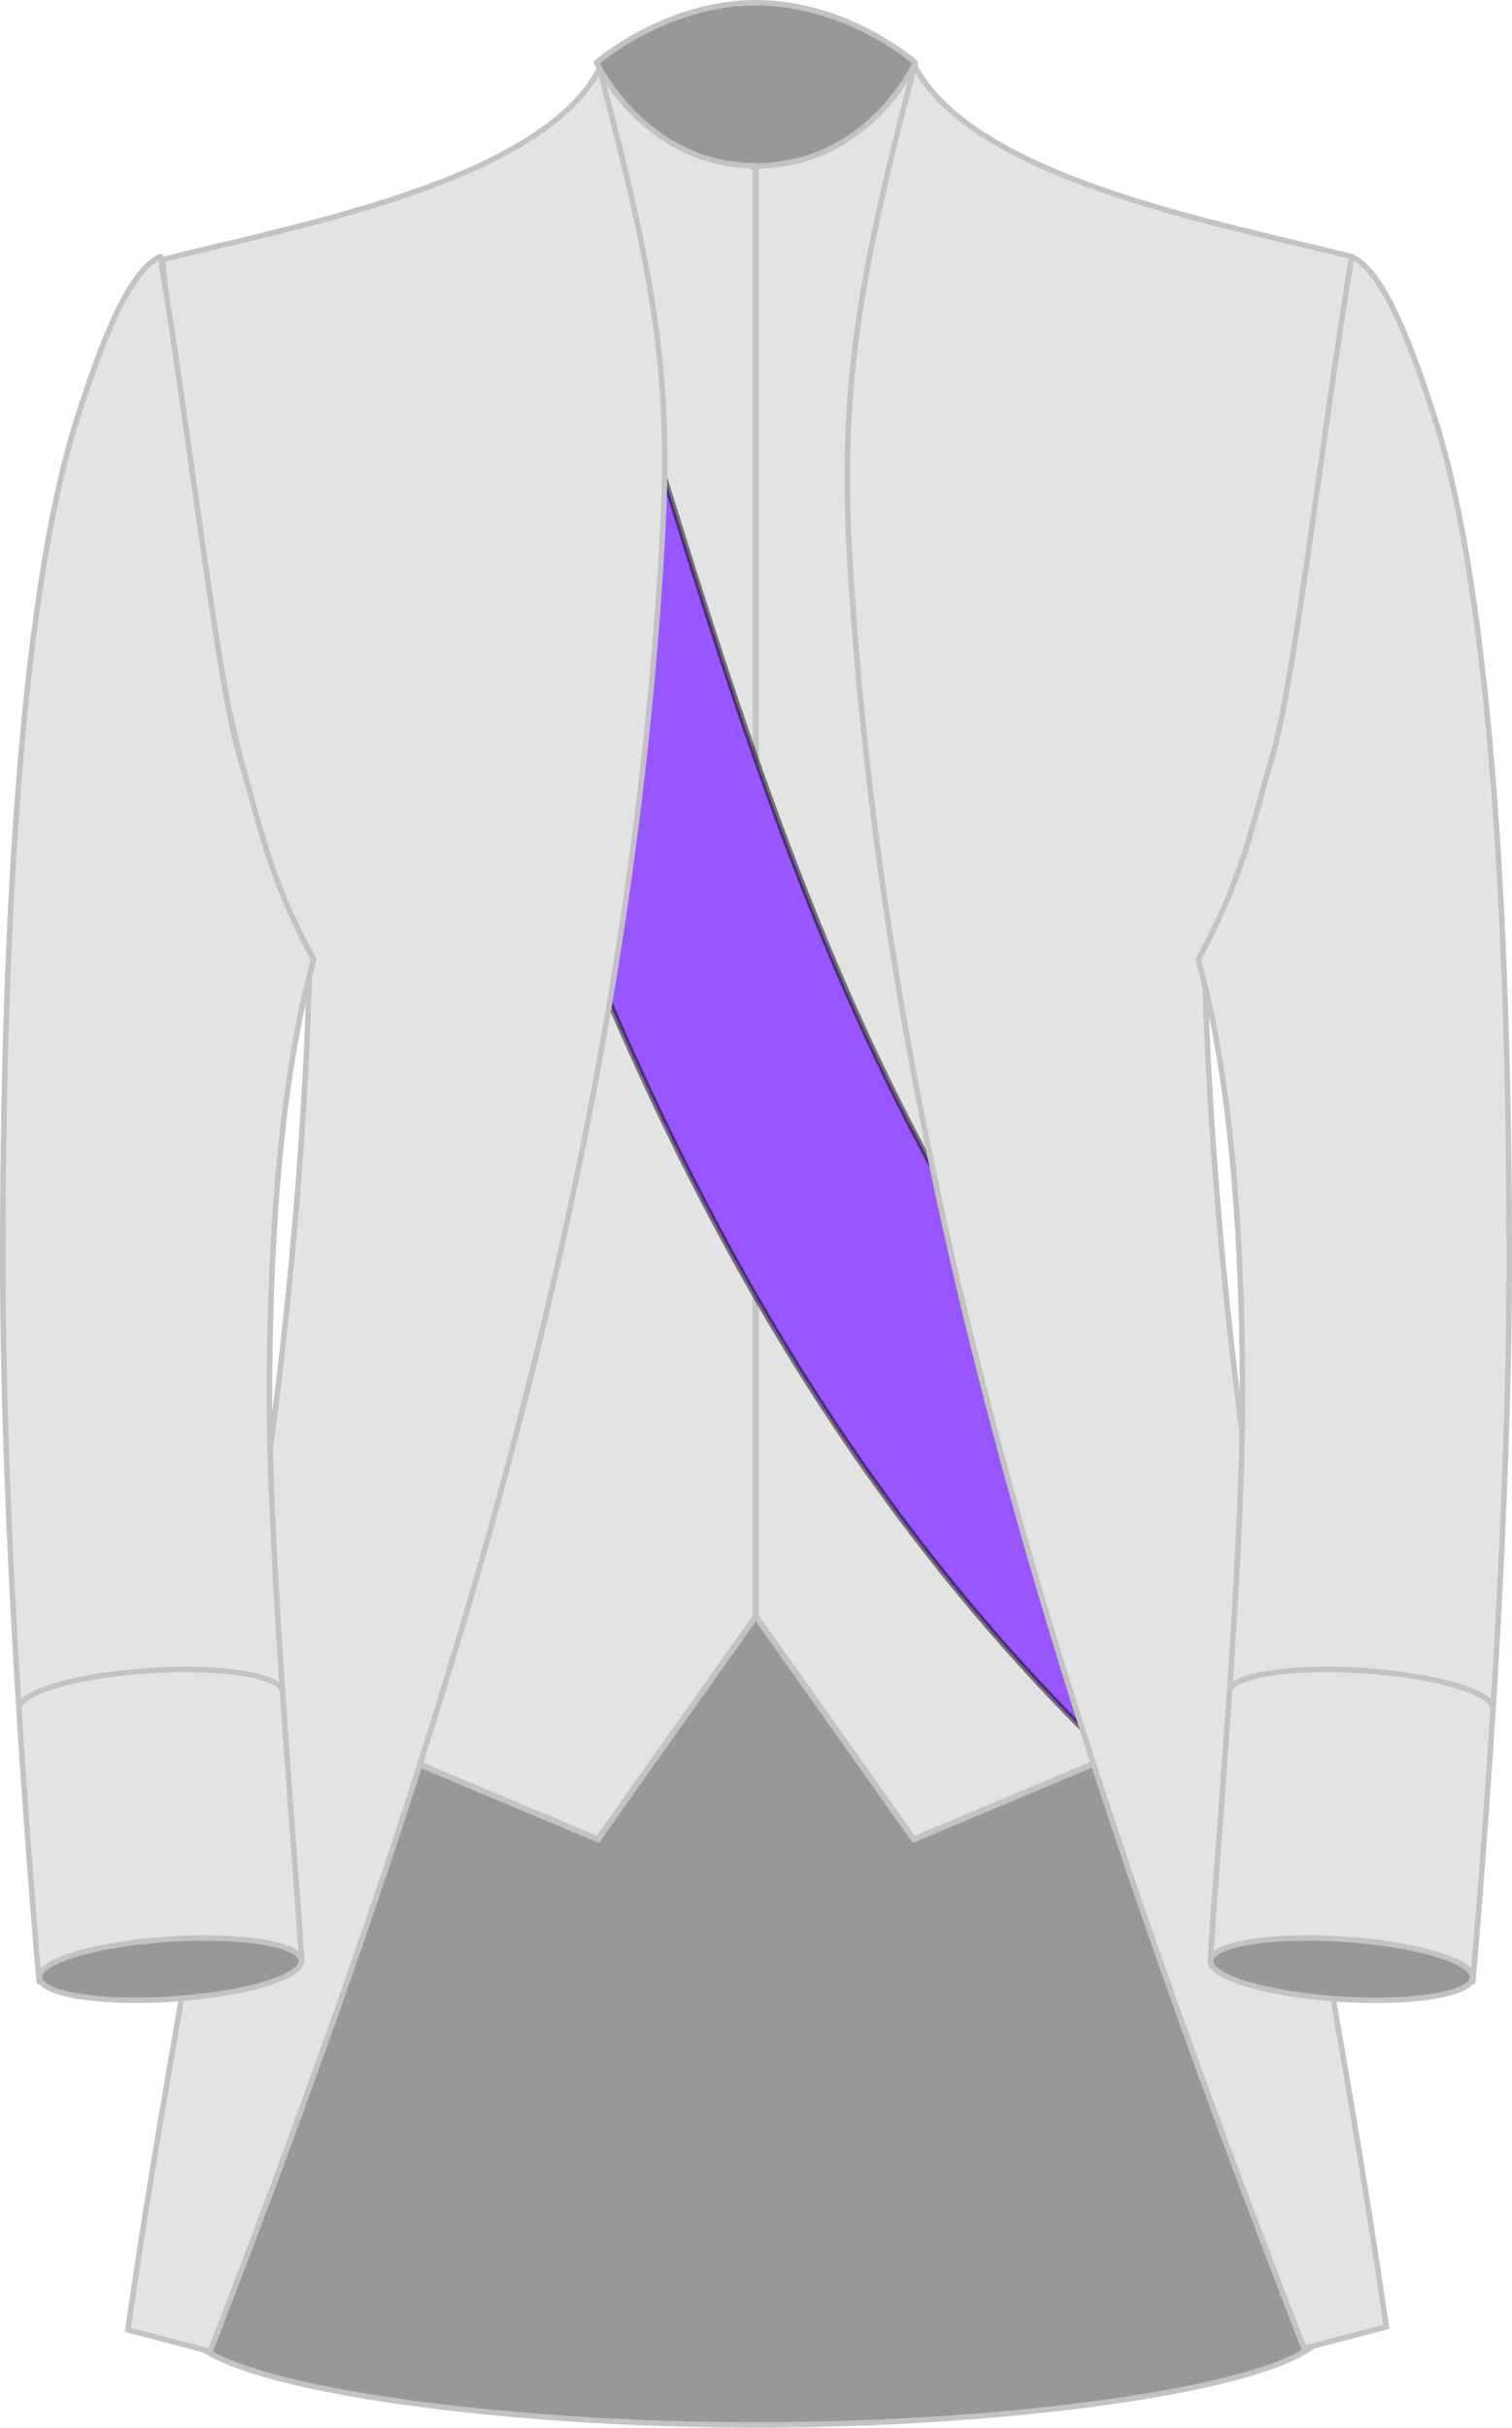 <?xml version="1.0" encoding="UTF-8" standalone="no"?>
<!-- Created with Inkscape (http://www.inkscape.org/) -->

<svg
   xmlns:dc="http://purl.org/dc/elements/1.1/"
   xmlns:cc="http://creativecommons.org/ns#"
   xmlns:rdf="http://www.w3.org/1999/02/22-rdf-syntax-ns#"
   xmlns:svg="http://www.w3.org/2000/svg"
   xmlns="http://www.w3.org/2000/svg"
   xmlns:sodipodi="http://sodipodi.sourceforge.net/DTD/sodipodi-0.dtd"
   xmlns:inkscape="http://www.inkscape.org/namespaces/inkscape"
   version="1.0"
   width="137.64"
   height="220.916"
   id="svg2"
   sodipodi:docname="Continental Army-Major general.svg"
   inkscape:version="0.92.0 r15299">
  <sodipodi:namedview
     pagecolor="#ffffff"
     bordercolor="#666666"
     borderopacity="1"
     objecttolerance="10"
     gridtolerance="10"
     guidetolerance="10"
     inkscape:pageopacity="0"
     inkscape:pageshadow="2"
     inkscape:window-width="1920"
     inkscape:window-height="1017"
     id="namedview478"
     showgrid="false"
     inkscape:zoom="2.7583333"
     inkscape:cx="134.54733"
     inkscape:cy="86.735349"
     inkscape:window-x="-8"
     inkscape:window-y="-8"
     inkscape:window-maximized="1"
     inkscape:current-layer="svg2" />
  <defs
     id="defs5" />
  <g
     transform="matrix(0.419,0,0,0.419,-25.416,-378.469)"
     id="g5896">
    <g
       id="g5898">
      <path
         d=""
         id="path5900"
         inkscape:connector-curvature="0" />
    </g>
    <g
       id="g5902">
      <path
         d=""
         id="path5905"
         inkscape:connector-curvature="0" />
    </g>
  </g>
  <g
     transform="matrix(0.917,0,0,1,-1410.823,125.307)"
     id="g5907" />
  <g
     transform="matrix(0.917,0,0,1,-2542.557,-45.426)"
     id="g5909" />
  <g
     transform="matrix(0.917,0,0,1,-3314.901,556.913)"
     id="g5911" />
  <g
     transform="matrix(0.917,0,0,1,-2694.78,499.815)"
     id="g5913"
     style="display:inline" />
  <g
     transform="matrix(0.917,0,0,1,-1356.286,74.493)"
     id="g5915"
     style="display:inline" />
  <g
     transform="matrix(0.917,0,0,1,-1410.823,125.307)"
     id="g5917" />
  <g
     transform="matrix(0.917,0,0,1,-2183.167,727.646)"
     id="g5919" />
  <g
     transform="matrix(0.917,0,0,1,-1563.046,670.548)"
     id="g5921"
     style="display:inline" />
  <g
     transform="matrix(0.419,0,0,0.419,788.139,303.264)"
     id="g6154">
    <g
       id="g6156">
      <path
         d=""
         id="path6158"
         inkscape:connector-curvature="0" />
    </g>
    <g
       id="g6160">
      <path
         d=""
         id="path6162"
         inkscape:connector-curvature="0" />
    </g>
  </g>
  <g
     transform="matrix(0.917,0,0,1,-597.268,807.04)"
     id="g6164" />
  <g
     transform="matrix(0.917,0,0,1,-1729.002,636.307)"
     id="g6166" />
  <g
     transform="matrix(0.917,0,0,1,-2501.345,1238.646)"
     id="g6168" />
  <g
     transform="matrix(0.917,0,0,1,-1881.224,1181.548)"
     id="g6170"
     style="display:inline" />
  <g
     transform="matrix(0.917,0,0,1,-542.731,756.226)"
     id="g6172"
     style="display:inline" />
  <g
     transform="matrix(0.917,0,0,1,-597.268,807.04)"
     id="g6174" />
  <g
     transform="matrix(0.917,0,0,1,-1369.611,1409.379)"
     id="g6176" />
  <g
     transform="matrix(0.917,0,0,1,-749.49,1352.281)"
     id="g6178"
     style="display:inline" />
  <g
     transform="matrix(0.353,0,0,0.353,939.048,-59.401)"
     id="g6180">
    <g
       transform="translate(0.033)"
       id="g6183" />
  </g>
  <g
     transform="matrix(0.353,0,0,0.353,939.048,-59.401)"
     id="g6185"
     style="fill:#00ff00">
    <g
       transform="translate(0.033)"
       id="g6187"
       style="fill:#00ff00" />
  </g>
  <g
     transform="matrix(0.319,-0.213,0.213,0.319,412.515,426.563)"
     id="g6189">
    <g
       transform="translate(0.033)"
       id="g6191" />
  </g>
  <g
     transform="matrix(0.319,-0.213,0.213,0.319,412.515,426.563)"
     id="g6193"
     style="fill:#00ff00">
    <g
       transform="translate(0.033)"
       id="g6195"
       style="fill:#00ff00" />
  </g>
  <g
     transform="matrix(0.319,-0.213,0.213,0.319,413.389,439.649)"
     id="g6197">
    <g
       transform="translate(0.033)"
       id="g6199" />
  </g>
  <g
     transform="matrix(0.319,-0.213,0.213,0.319,413.389,439.649)"
     id="g6201"
     style="fill:#00ff00">
    <g
       transform="translate(0.033)"
       id="g6203"
       style="fill:#00ff00" />
  </g>
  <g
     transform="matrix(0.316,0,0,0.316,-90.522,-84.463)"
     id="g6205">
    <g
       transform="translate(0.033)"
       id="g6207" />
  </g>
  <g
     transform="matrix(0.316,0,0,0.316,-90.522,-84.463)"
     id="g6209"
     style="fill:#00ff00">
    <g
       transform="translate(0.033)"
       id="g6211"
       style="fill:#00ff00" />
  </g>
  <g
     transform="matrix(0.316,0,0,0.316,731.562,280.746)"
     id="g6213">
    <g
       transform="translate(0.033)"
       id="g6215" />
  </g>
  <g
     transform="matrix(0.316,0,0,0.316,731.562,280.746)"
     id="g6217"
     style="fill:#00ff00">
    <g
       transform="translate(0.033)"
       id="g6219"
       style="fill:#00ff00" />
  </g>
  <g
     transform="matrix(0.35,0,0,0.35,939.499,-58.615)"
     id="g6221">
    <g
       transform="translate(0.033)"
       id="g6223" />
  </g>
  <g
     transform="matrix(0.35,0,0,0.35,939.499,-58.615)"
     id="g6225"
     style="fill:#00ff00">
    <g
       transform="translate(0.033)"
       id="g6227"
       style="fill:#00ff00" />
  </g>
  <g
     transform="matrix(0.319,-0.213,0.213,0.319,382.8,357.417)"
     id="g6229">
    <g
       transform="translate(0.033)"
       id="g6231" />
  </g>
  <g
     transform="matrix(0.319,-0.213,0.213,0.319,382.8,357.417)"
     id="g6233"
     style="fill:#00ff00">
    <g
       transform="translate(0.033)"
       id="g6235"
       style="fill:#00ff00" />
  </g>
  <g
     transform="matrix(0.319,-0.213,0.213,0.319,383.674,370.504)"
     id="g6237">
    <g
       transform="translate(0.033)"
       id="g6239" />
  </g>
  <g
     transform="matrix(0.319,-0.213,0.213,0.319,383.674,370.504)"
     id="g6241"
     style="fill:#00ff00">
    <g
       transform="translate(0.033)"
       id="g6243"
       style="fill:#00ff00" />
  </g>
  <g
     transform="matrix(0.316,0,0,0.316,-120.236,-153.609)"
     id="g6245">
    <g
       transform="translate(0.033)"
       id="g6247" />
  </g>
  <g
     transform="matrix(0.316,0,0,0.316,-120.236,-153.609)"
     id="g6249"
     style="fill:#00ff00">
    <g
       transform="translate(0.033)"
       id="g6251"
       style="fill:#00ff00" />
  </g>
  <g
     transform="matrix(0.316,0,0,0.316,701.847,211.601)"
     id="g6253">
    <g
       transform="translate(0.033)"
       id="g6255" />
  </g>
  <g
     transform="matrix(0.316,0,0,0.316,701.847,211.601)"
     id="g6257"
     style="fill:#00ff00">
    <g
       transform="translate(0.033)"
       id="g6259"
       style="fill:#00ff00" />
  </g>
  <g
     transform="matrix(0.128,0,0,0.128,913.27,336.956)"
     id="g6261">
    <g
       transform="translate(0.033)"
       id="g6263" />
  </g>
  <g
     transform="matrix(0.128,0,0,0.128,913.27,336.956)"
     id="g6265"
     style="fill:#00ff00">
    <g
       transform="translate(0.033)"
       id="g6267"
       style="fill:#00ff00" />
  </g>
  <g
     transform="matrix(0.128,0,0,0.128,911.101,340.74)"
     id="g6269">
    <g
       transform="translate(0.033)"
       id="g6271" />
  </g>
  <g
     transform="matrix(0.128,0,0,0.128,911.101,340.74)"
     id="g6273"
     style="fill:#00ff00">
    <g
       transform="translate(0.033)"
       id="g6275"
       style="fill:#00ff00" />
  </g>
  <g
     transform="matrix(0.419,0,0,0.419,-716.644,-259.218)"
     id="g6397">
    <g
       id="g6399">
      <path
         d=""
         id="path6401"
         inkscape:connector-curvature="0" />
    </g>
    <g
       id="g6403">
      <path
         d=""
         id="path6405"
         inkscape:connector-curvature="0" />
    </g>
  </g>
  <g
     transform="matrix(0.917,0,0,1,-2102.051,244.558)"
     id="g6407" />
  <g
     transform="matrix(0.917,0,0,1,-3233.785,73.825)"
     id="g6409" />
  <g
     transform="matrix(0.917,0,0,1,-4006.128,676.164)"
     id="g6411" />
  <g
     transform="matrix(0.917,0,0,1,-3386.007,619.066)"
     id="g6413"
     style="display:inline" />
  <g
     transform="matrix(0.917,0,0,1,-2047.514,193.744)"
     id="g6415"
     style="display:inline" />
  <g
     transform="matrix(0.917,0,0,1,-2102.051,244.558)"
     id="g6417" />
  <g
     transform="matrix(0.917,0,0,1,-2874.394,846.897)"
     id="g6419" />
  <g
     transform="matrix(0.917,0,0,1,-2254.273,789.799)"
     id="g6421"
     style="display:inline" />
  <g
     transform="matrix(0.419,0,0,0.419,-1107.99,-312.854)"
     id="g6423">
    <g
       id="g6425">
      <path
         d=""
         id="path6427"
         inkscape:connector-curvature="0" />
    </g>
    <g
       id="g6429">
      <path
         d=""
         id="path6431"
         inkscape:connector-curvature="0" />
    </g>
  </g>
  <g
     transform="matrix(0.917,0,0,1,-2493.397,190.922)"
     id="g6433" />
  <g
     transform="matrix(0.917,0,0,1,-3625.131,20.189)"
     id="g6435" />
  <g
     transform="matrix(0.917,0,0,1,-4397.475,622.528)"
     id="g6437" />
  <g
     transform="matrix(0.917,0,0,1,-3777.354,565.43)"
     id="g6439"
     style="display:inline" />
  <g
     transform="matrix(0.917,0,0,1,-2438.86,140.108)"
     id="g6441"
     style="display:inline" />
  <g
     transform="matrix(0.917,0,0,1,-2493.397,190.922)"
     id="g6443" />
  <g
     transform="matrix(0.917,0,0,1,-3265.741,793.261)"
     id="g6445" />
  <g
     transform="matrix(0.917,0,0,1,-2645.619,736.163)"
     id="g6447"
     style="display:inline" />
  <g
     transform="matrix(0.419,0,0,0.419,-710.088,-188.148)"
     id="g6841">
    <g
       id="g6843">
      <path
         d=""
         id="path6845"
         inkscape:connector-curvature="0" />
    </g>
    <g
       id="g6847">
      <path
         d=""
         id="path6849"
         inkscape:connector-curvature="0" />
    </g>
  </g>
  <g
     transform="matrix(0.917,0,0,1,-2095.495,315.628)"
     id="g6851" />
  <g
     transform="matrix(0.917,0,0,1,-3227.229,144.895)"
     id="g6853" />
  <g
     transform="matrix(0.917,0,0,1,-3999.573,747.234)"
     id="g6855" />
  <g
     transform="matrix(0.917,0,0,1,-3379.452,690.136)"
     id="g6857"
     style="display:inline" />
  <g
     transform="matrix(0.917,0,0,1,-2040.958,264.814)"
     id="g6859"
     style="display:inline" />
  <g
     transform="matrix(0.917,0,0,1,-2095.495,315.628)"
     id="g6861" />
  <g
     transform="matrix(0.917,0,0,1,-2867.839,917.967)"
     id="g6863" />
  <g
     transform="matrix(0.917,0,0,1,-2247.718,860.869)"
     id="g6865"
     style="display:inline" />
  <g
     transform="matrix(0.353,0,0,0.353,-559.179,-550.813)"
     id="g6879">
    <g
       transform="translate(0.033)"
       id="g6881" />
  </g>
  <g
     transform="matrix(0.353,0,0,0.353,-559.179,-550.813)"
     id="g6883"
     style="fill:#00ff00">
    <g
       transform="translate(0.033)"
       id="g6885"
       style="fill:#00ff00" />
  </g>
  <g
     transform="matrix(0.319,-0.213,0.213,0.319,-1085.713,-64.849)"
     id="g6887">
    <g
       transform="translate(0.033)"
       id="g6889" />
  </g>
  <g
     transform="matrix(0.319,-0.213,0.213,0.319,-1085.713,-64.849)"
     id="g6891"
     style="fill:#00ff00">
    <g
       transform="translate(0.033)"
       id="g6893"
       style="fill:#00ff00" />
  </g>
  <g
     transform="matrix(0.319,-0.213,0.213,0.319,-1084.838,-51.763)"
     id="g6895">
    <g
       transform="translate(0.033)"
       id="g6897" />
  </g>
  <g
     transform="matrix(0.319,-0.213,0.213,0.319,-1084.838,-51.763)"
     id="g6899"
     style="fill:#00ff00">
    <g
       transform="translate(0.033)"
       id="g6901"
       style="fill:#00ff00" />
  </g>
  <g
     transform="matrix(0.316,0,0,0.316,-1588.749,-575.875)"
     id="g6903">
    <g
       transform="translate(0.033)"
       id="g6905" />
  </g>
  <g
     transform="matrix(0.316,0,0,0.316,-1588.749,-575.875)"
     id="g6907"
     style="fill:#00ff00">
    <g
       transform="translate(0.033)"
       id="g6909"
       style="fill:#00ff00" />
  </g>
  <g
     transform="matrix(0.316,0,0,0.316,-766.666,-210.666)"
     id="g6911">
    <g
       transform="translate(0.033)"
       id="g6913" />
  </g>
  <g
     transform="matrix(0.316,0,0,0.316,-766.666,-210.666)"
     id="g6915"
     style="fill:#00ff00">
    <g
       transform="translate(0.033)"
       id="g6917"
       style="fill:#00ff00" />
  </g>
  <g
     transform="matrix(0.35,0,0,0.35,-558.729,-550.028)"
     id="g6919">
    <g
       transform="translate(0.033)"
       id="g6921" />
  </g>
  <g
     transform="matrix(0.35,0,0,0.35,-558.729,-550.028)"
     id="g6923"
     style="fill:#00ff00">
    <g
       transform="translate(0.033)"
       id="g6925"
       style="fill:#00ff00" />
  </g>
  <g
     transform="matrix(0.319,-0.213,0.213,0.319,-1115.428,-133.995)"
     id="g6927">
    <g
       transform="translate(0.033)"
       id="g6929" />
  </g>
  <g
     transform="matrix(0.319,-0.213,0.213,0.319,-1115.428,-133.995)"
     id="g6931"
     style="fill:#00ff00">
    <g
       transform="translate(0.033)"
       id="g6933"
       style="fill:#00ff00" />
  </g>
  <g
     transform="matrix(0.319,-0.213,0.213,0.319,-1114.553,-120.908)"
     id="g6935">
    <g
       transform="translate(0.033)"
       id="g6937" />
  </g>
  <g
     transform="matrix(0.319,-0.213,0.213,0.319,-1114.553,-120.908)"
     id="g6939"
     style="fill:#00ff00">
    <g
       transform="translate(0.033)"
       id="g6941"
       style="fill:#00ff00" />
  </g>
  <g
     transform="matrix(0.316,0,0,0.316,-1618.464,-645.021)"
     id="g6943">
    <g
       transform="translate(0.033)"
       id="g6945" />
  </g>
  <g
     transform="matrix(0.316,0,0,0.316,-1618.464,-645.021)"
     id="g6947"
     style="fill:#00ff00">
    <g
       transform="translate(0.033)"
       id="g6949"
       style="fill:#00ff00" />
  </g>
  <g
     transform="matrix(0.316,0,0,0.316,-796.381,-279.812)"
     id="g6951">
    <g
       transform="translate(0.033)"
       id="g6953" />
  </g>
  <g
     transform="matrix(0.316,0,0,0.316,-796.381,-279.812)"
     id="g6955"
     style="fill:#00ff00">
    <g
       transform="translate(0.033)"
       id="g6957"
       style="fill:#00ff00" />
  </g>
  <g
     transform="matrix(0.128,0,0,0.128,-584.957,-154.456)"
     id="g6959">
    <g
       transform="translate(0.033)"
       id="g6961" />
  </g>
  <g
     transform="matrix(0.128,0,0,0.128,-584.957,-154.456)"
     id="g6963"
     style="fill:#00ff00">
    <g
       transform="translate(0.033)"
       id="g6965"
       style="fill:#00ff00" />
  </g>
  <g
     transform="matrix(0.128,0,0,0.128,-587.127,-150.672)"
     id="g6967">
    <g
       transform="translate(0.033)"
       id="g6969" />
  </g>
  <g
     transform="matrix(0.128,0,0,0.128,-587.127,-150.672)"
     id="g6971"
     style="fill:#00ff00">
    <g
       transform="translate(0.033)"
       id="g6973"
       style="fill:#00ff00" />
  </g>
  <g
     transform="matrix(0.419,0,0,0.419,-24.986,-378.591)"
     id="g4165">
    <g
       id="g4167">
      <path
         d=""
         id="path4169"
         inkscape:connector-curvature="0" />
    </g>
    <g
       id="g4171">
      <path
         d=""
         id="path4173"
         inkscape:connector-curvature="0" />
    </g>
  </g>
  <g
     transform="matrix(0.917,0,0,1,-1410.394,125.185)"
     id="g2766" />
  <g
     transform="matrix(0.917,0,0,1,-2542.128,-45.548)"
     id="g15463" />
  <g
     transform="matrix(0.917,0,0,1,-3314.471,556.791)"
     id="g39523" />
  <g
     transform="matrix(0.917,0,0,1,-2694.35,499.693)"
     id="g39620"
     style="display:inline" />
  <g
     transform="matrix(0.917,0,0,1,-1355.856,74.371)"
     id="layer2"
     style="display:inline" />
  <g
     transform="matrix(0.917,0,0,1,-1410.394,125.185)"
     id="g4417" />
  <g
     transform="matrix(0.917,0,0,1,-2182.737,727.524)"
     id="g4419" />
  <g
     transform="matrix(0.917,0,0,1,-1562.616,670.426)"
     id="g4421"
     style="display:inline" />
  <g
     transform="matrix(0.419,0,0,0.419,788.569,303.143)"
     id="g4914">
    <g
       id="g4916">
      <path
         d=""
         id="path4918"
         inkscape:connector-curvature="0" />
    </g>
    <g
       id="g4920">
      <path
         d=""
         id="path4922"
         inkscape:connector-curvature="0" />
    </g>
  </g>
  <g
     transform="matrix(0.917,0,0,1,-596.838,806.919)"
     id="g4924" />
  <g
     transform="matrix(0.917,0,0,1,-1728.572,636.186)"
     id="g4927" />
  <g
     transform="matrix(0.917,0,0,1,-2500.915,1238.525)"
     id="g4929" />
  <g
     transform="matrix(0.917,0,0,1,-1880.794,1181.427)"
     id="g4931"
     style="display:inline" />
  <g
     transform="matrix(0.917,0,0,1,-542.301,756.105)"
     id="g4933"
     style="display:inline" />
  <g
     transform="matrix(0.917,0,0,1,-596.838,806.919)"
     id="g4935" />
  <g
     transform="matrix(0.917,0,0,1,-1369.181,1409.258)"
     id="g4937" />
  <g
     transform="matrix(0.917,0,0,1,-749.06,1352.16)"
     id="g4939"
     style="display:inline" />
  <g
     transform="matrix(0.353,0,0,0.353,939.478,-59.523)"
     id="g10949">
    <g
       transform="translate(0.033)"
       id="g10953" />
  </g>
  <g
     transform="matrix(0.353,0,0,0.353,939.478,-59.523)"
     id="g10969"
     style="fill:#00ff00">
    <g
       transform="translate(0.033)"
       id="g10973"
       style="fill:#00ff00" />
  </g>
  <g
     transform="matrix(0.319,-0.213,0.213,0.319,412.945,426.442)"
     id="g10188">
    <g
       transform="translate(0.033)"
       id="g10190" />
  </g>
  <g
     transform="matrix(0.319,-0.213,0.213,0.319,412.945,426.442)"
     id="g10192"
     style="fill:#00ff00">
    <g
       transform="translate(0.033)"
       id="g10194"
       style="fill:#00ff00" />
  </g>
  <g
     transform="matrix(0.319,-0.213,0.213,0.319,413.819,439.528)"
     id="g19670">
    <g
       transform="translate(0.033)"
       id="g19672" />
  </g>
  <g
     transform="matrix(0.319,-0.213,0.213,0.319,413.819,439.528)"
     id="g19674"
     style="fill:#00ff00">
    <g
       transform="translate(0.033)"
       id="g19676"
       style="fill:#00ff00" />
  </g>
  <g
     transform="matrix(0.316,0,0,0.316,-90.092,-84.585)"
     id="g4737">
    <g
       transform="translate(0.033)"
       id="g4739" />
  </g>
  <g
     transform="matrix(0.316,0,0,0.316,-90.092,-84.585)"
     id="g4741"
     style="fill:#00ff00">
    <g
       transform="translate(0.033)"
       id="g4743"
       style="fill:#00ff00" />
  </g>
  <g
     transform="matrix(0.316,0,0,0.316,731.991,280.625)"
     id="g5672">
    <g
       transform="translate(0.033)"
       id="g5674" />
  </g>
  <g
     transform="matrix(0.316,0,0,0.316,731.991,280.625)"
     id="g5676"
     style="fill:#00ff00">
    <g
       transform="translate(0.033)"
       id="g5678"
       style="fill:#00ff00" />
  </g>
  <g
     transform="matrix(0.35,0,0,0.35,939.928,-58.737)"
     id="g3800">
    <g
       transform="translate(0.033)"
       id="g3802" />
  </g>
  <g
     transform="matrix(0.35,0,0,0.35,939.928,-58.737)"
     id="g3804"
     style="fill:#00ff00">
    <g
       transform="translate(0.033)"
       id="g3806"
       style="fill:#00ff00" />
  </g>
  <g
     transform="matrix(0.319,-0.213,0.213,0.319,383.23,357.296)"
     id="g7854">
    <g
       transform="translate(0.033)"
       id="g7856" />
  </g>
  <g
     transform="matrix(0.319,-0.213,0.213,0.319,383.23,357.296)"
     id="g7858"
     style="fill:#00ff00">
    <g
       transform="translate(0.033)"
       id="g7860"
       style="fill:#00ff00" />
  </g>
  <g
     transform="matrix(0.319,-0.213,0.213,0.319,384.104,370.382)"
     id="g7862">
    <g
       transform="translate(0.033)"
       id="g7864" />
  </g>
  <g
     transform="matrix(0.319,-0.213,0.213,0.319,384.104,370.382)"
     id="g7866"
     style="fill:#00ff00">
    <g
       transform="translate(0.033)"
       id="g7868"
       style="fill:#00ff00" />
  </g>
  <g
     transform="matrix(0.316,0,0,0.316,-119.806,-153.73)"
     id="g7870">
    <g
       transform="translate(0.033)"
       id="g7872" />
  </g>
  <g
     transform="matrix(0.316,0,0,0.316,-119.806,-153.73)"
     id="g7874"
     style="fill:#00ff00">
    <g
       transform="translate(0.033)"
       id="g7876"
       style="fill:#00ff00" />
  </g>
  <g
     transform="matrix(0.316,0,0,0.316,702.277,211.479)"
     id="g7878">
    <g
       transform="translate(0.033)"
       id="g7880" />
  </g>
  <g
     transform="matrix(0.316,0,0,0.316,702.277,211.479)"
     id="g7882"
     style="fill:#00ff00">
    <g
       transform="translate(0.033)"
       id="g7884"
       style="fill:#00ff00" />
  </g>
  <g
     transform="matrix(0.128,0,0,0.128,913.7,336.834)"
     id="g12514">
    <g
       transform="translate(0.033)"
       id="g12516" />
  </g>
  <g
     transform="matrix(0.128,0,0,0.128,913.7,336.834)"
     id="g12518"
     style="fill:#00ff00">
    <g
       transform="translate(0.033)"
       id="g12520"
       style="fill:#00ff00" />
  </g>
  <g
     transform="matrix(0.128,0,0,0.128,911.531,340.618)"
     id="g12522">
    <g
       transform="translate(0.033)"
       id="g12524" />
  </g>
  <g
     transform="matrix(0.128,0,0,0.128,911.531,340.618)"
     id="g12526"
     style="fill:#00ff00">
    <g
       transform="translate(0.033)"
       id="g12528"
       style="fill:#00ff00" />
  </g>
  <g
     transform="matrix(0.419,0,0,0.419,-716.214,-259.339)"
     id="g7250">
    <g
       id="g7252">
      <path
         d=""
         id="path7254"
         inkscape:connector-curvature="0" />
    </g>
    <g
       id="g7256">
      <path
         d=""
         id="path7258"
         inkscape:connector-curvature="0" />
    </g>
  </g>
  <g
     transform="matrix(0.917,0,0,1,-2101.621,244.437)"
     id="g7667" />
  <g
     transform="matrix(0.917,0,0,1,-3233.355,73.704)"
     id="g7669" />
  <g
     transform="matrix(0.917,0,0,1,-4005.698,676.043)"
     id="g7671" />
  <g
     transform="matrix(0.917,0,0,1,-3385.577,618.945)"
     id="g7673"
     style="display:inline" />
  <g
     transform="matrix(0.917,0,0,1,-2047.084,193.623)"
     id="g7675"
     style="display:inline" />
  <g
     transform="matrix(0.917,0,0,1,-2101.621,244.437)"
     id="g7677" />
  <g
     transform="matrix(0.917,0,0,1,-2873.965,846.776)"
     id="g7679" />
  <g
     transform="matrix(0.917,0,0,1,-2253.843,789.678)"
     id="g7681"
     style="display:inline" />
  <g
     transform="matrix(0.419,0,0,0.419,-1107.56,-312.976)"
     id="g9259">
    <g
       id="g9261">
      <path
         d=""
         id="path9263"
         inkscape:connector-curvature="0" />
    </g>
    <g
       id="g9265">
      <path
         d=""
         id="path9267"
         inkscape:connector-curvature="0" />
    </g>
  </g>
  <g
     transform="matrix(0.917,0,0,1,-2492.968,190.801)"
     id="g9269" />
  <g
     transform="matrix(0.917,0,0,1,-3624.702,20.068)"
     id="g9271" />
  <g
     transform="matrix(0.917,0,0,1,-4397.045,622.407)"
     id="g9273" />
  <g
     transform="matrix(0.917,0,0,1,-3776.924,565.309)"
     id="g9275"
     style="display:inline" />
  <g
     transform="matrix(0.917,0,0,1,-2438.43,139.986)"
     id="g9277"
     style="display:inline" />
  <g
     transform="matrix(0.917,0,0,1,-2492.968,190.8)"
     id="g9279" />
  <g
     transform="matrix(0.917,0,0,1,-3265.311,793.14)"
     id="g9281" />
  <g
     transform="matrix(0.917,0,0,1,-2645.19,736.041)"
     id="g9283"
     style="display:inline" />
  <g
     transform="matrix(0.419,0,0,0.419,-846.567,-263.724)"
     id="g10870">
    <g
       id="g10872">
      <path
         d=""
         id="path10874"
         inkscape:connector-curvature="0" />
    </g>
    <g
       id="g10876">
      <path
         d=""
         id="path10878"
         inkscape:connector-curvature="0" />
    </g>
  </g>
  <g
     transform="matrix(0.917,0,0,1,-2231.975,240.052)"
     id="g10880" />
  <g
     transform="matrix(0.917,0,0,1,-3363.709,69.319)"
     id="g10882" />
  <g
     transform="matrix(0.917,0,0,1,-4136.052,671.658)"
     id="g10884" />
  <g
     transform="matrix(0.917,0,0,1,-3515.931,614.56)"
     id="g10886"
     style="display:inline" />
  <g
     transform="matrix(0.917,0,0,1,-2177.437,189.238)"
     id="g10888"
     style="display:inline" />
  <g
     transform="matrix(0.917,0,0,1,-2231.975,240.052)"
     id="g10890" />
  <g
     transform="matrix(0.917,0,0,1,-3004.318,842.391)"
     id="g10892" />
  <g
     transform="matrix(0.917,0,0,1,-2384.197,785.293)"
     id="g10894"
     style="display:inline" />
  <g
     transform="matrix(0.353,0,0,0.353,-695.658,-626.389)"
     id="g10908">
    <g
       transform="translate(0.033)"
       id="g10910" />
  </g>
  <g
     transform="matrix(0.353,0,0,0.353,-695.658,-626.389)"
     id="g10912"
     style="fill:#00ff00">
    <g
       transform="translate(0.033)"
       id="g10914"
       style="fill:#00ff00" />
  </g>
  <g
     transform="matrix(0.319,-0.213,0.213,0.319,-1222.192,-140.425)"
     id="g10916">
    <g
       transform="translate(0.033)"
       id="g10918" />
  </g>
  <g
     transform="matrix(0.319,-0.213,0.213,0.319,-1222.192,-140.425)"
     id="g10920"
     style="fill:#00ff00">
    <g
       transform="translate(0.033)"
       id="g10922"
       style="fill:#00ff00" />
  </g>
  <g
     transform="matrix(0.319,-0.213,0.213,0.319,-1221.317,-127.339)"
     id="g10924">
    <g
       transform="translate(0.033)"
       id="g10926" />
  </g>
  <g
     transform="matrix(0.319,-0.213,0.213,0.319,-1221.317,-127.339)"
     id="g10928"
     style="fill:#00ff00">
    <g
       transform="translate(0.033)"
       id="g10930"
       style="fill:#00ff00" />
  </g>
  <g
     transform="matrix(0.316,0,0,0.316,-1725.228,-651.451)"
     id="g10932">
    <g
       transform="translate(0.033)"
       id="g10934" />
  </g>
  <g
     transform="matrix(0.316,0,0,0.316,-1725.228,-651.451)"
     id="g10936"
     style="fill:#00ff00">
    <g
       transform="translate(0.033)"
       id="g10938"
       style="fill:#00ff00" />
  </g>
  <g
     transform="matrix(0.316,0,0,0.316,-903.145,-286.242)"
     id="g10940">
    <g
       transform="translate(0.033)"
       id="g10942" />
  </g>
  <g
     transform="matrix(0.316,0,0,0.316,-903.145,-286.242)"
     id="g10944"
     style="fill:#00ff00">
    <g
       transform="translate(0.033)"
       id="g10946"
       style="fill:#00ff00" />
  </g>
  <g
     transform="matrix(0.35,0,0,0.35,-695.208,-625.604)"
     id="g10948">
    <g
       transform="translate(0.033)"
       id="g10950" />
  </g>
  <g
     transform="matrix(0.35,0,0,0.35,-695.208,-625.604)"
     id="g10952"
     style="fill:#00ff00">
    <g
       transform="translate(0.033)"
       id="g10954"
       style="fill:#00ff00" />
  </g>
  <g
     transform="matrix(0.319,-0.213,0.213,0.319,-1251.907,-209.571)"
     id="g10956">
    <g
       transform="translate(0.033)"
       id="g10958" />
  </g>
  <g
     transform="matrix(0.319,-0.213,0.213,0.319,-1251.907,-209.571)"
     id="g10960"
     style="fill:#00ff00">
    <g
       transform="translate(0.033)"
       id="g10962"
       style="fill:#00ff00" />
  </g>
  <g
     transform="matrix(0.319,-0.213,0.213,0.319,-1251.032,-196.484)"
     id="g10964">
    <g
       transform="translate(0.033)"
       id="g10966" />
  </g>
  <g
     transform="matrix(0.319,-0.213,0.213,0.319,-1251.032,-196.484)"
     id="g10968"
     style="fill:#00ff00">
    <g
       transform="translate(0.033)"
       id="g10970"
       style="fill:#00ff00" />
  </g>
  <g
     transform="matrix(0.316,0,0,0.316,-1754.943,-720.597)"
     id="g10972">
    <g
       transform="translate(0.033)"
       id="g10974" />
  </g>
  <g
     transform="matrix(0.316,0,0,0.316,-1754.943,-720.597)"
     id="g10976"
     style="fill:#00ff00">
    <g
       transform="translate(0.033)"
       id="g10978"
       style="fill:#00ff00" />
  </g>
  <g
     transform="matrix(0.316,0,0,0.316,-932.86,-355.388)"
     id="g10980">
    <g
       transform="translate(0.033)"
       id="g10982" />
  </g>
  <g
     transform="matrix(0.316,0,0,0.316,-932.86,-355.388)"
     id="g10984"
     style="fill:#00ff00">
    <g
       transform="translate(0.033)"
       id="g10986"
       style="fill:#00ff00" />
  </g>
  <g
     transform="matrix(0.128,0,0,0.128,-721.437,-230.032)"
     id="g10988">
    <g
       transform="translate(0.033)"
       id="g10990" />
  </g>
  <g
     transform="matrix(0.128,0,0,0.128,-721.437,-230.032)"
     id="g10992"
     style="fill:#00ff00">
    <g
       transform="translate(0.033)"
       id="g10994"
       style="fill:#00ff00" />
  </g>
  <g
     transform="matrix(0.128,0,0,0.128,-723.606,-226.248)"
     id="g10996">
    <g
       transform="translate(0.033)"
       id="g10998" />
  </g>
  <g
     transform="matrix(0.128,0,0,0.128,-723.606,-226.248)"
     id="g11000"
     style="fill:#00ff00">
    <g
       transform="translate(0.033)"
       id="g11002"
       style="fill:#00ff00" />
  </g>
  <g
     id="g5079">
    <path
       inkscape:connector-curvature="0"
       d="m 57.171,129.01 c -27.585,1.107 -24.927,56.444 -39.438,84.188 4.894,4.397 28.856,7.469 51.062,7.469 22.206,0 46.169,-3.072 51.063,-7.469 -16.292,-31.151 -10.948,-97.092 -51.063,-82 -4.387,-1.651 -8.237,-2.323 -11.625,-2.188 z"
       id="path4955"
       style="fill:#989898;fill-opacity:1;stroke:#c3c3c3;stroke-width:0.5;stroke-linecap:butt;stroke-linejoin:miter;stroke-miterlimit:4;stroke-dasharray:none;stroke-opacity:1" />
    <path
       inkscape:connector-curvature="0"
       d="m 37.079,160.08 17.34,7.291 14.384,-20.296 V 15.351 L 54.574,6.281 Z"
       id="path4957"
       style="fill:#e3e3e3;fill-opacity:1;stroke:#c3c3c3;stroke-width:0.54;stroke-linecap:butt;stroke-linejoin:miter;stroke-miterlimit:4;stroke-dasharray:none;stroke-opacity:1"
       sodipodi:nodetypes="cccccc" />
    <path
       inkscape:connector-curvature="0"
       d="m 100.527,160.08 -17.34,7.291 -14.384,-20.296 V 15.351 L 83.261,6.009 Z"
       id="path4959"
       style="fill:#e3e3e3;fill-opacity:1;stroke:#c3c3c3;stroke-width:0.54;stroke-linecap:butt;stroke-linejoin:miter;stroke-miterlimit:4;stroke-dasharray:none;stroke-opacity:1"
       sodipodi:nodetypes="cccccc" />
    <path
       sodipodi:nodetypes="ccccccccc"
       d="m 30.578,19.925 c 17.399,53.146 32.55,114.026 88.71,155.233 l -2.034,-12.132 c -3.986,0.399 -7.058,-1.09 -11.044,-2.32 -0.48,-0.436 -0.481,-0.988 -0.48,-1.99 0.006,-5.489 1.738,-17.267 1.732,-20.403 -5e-4,-0.297 0.065,-0.261 -0.137,-0.48 C 73.154,100.845 64.923,52.96 50.182,11.624 c -1.165,1.28 -11.132,6.765 -19.604,8.301 z"
       id="path3817-5"
       style="fill:#9955ff;fill-opacity:1;stroke:#000000;stroke-width:0.5;stroke-linecap:butt;stroke-linejoin:round;stroke-miterlimit:4;stroke-dasharray:none;stroke-dashoffset:0;stroke-opacity:0.5"
       inkscape:connector-curvature="0" />
    <path
       sodipodi:nodetypes="ccccacc"
       inkscape:connector-curvature="0"
       d="m 11.636,212.001 c 5.879,-40.981 15.334,-78.029 16.552,-124.138 C 20.59,70.522 17.178,47.739 14.788,23.627 26.591,20.621 49.158,16.581 54.574,6.281 59.846,26.189 61.093,34.76 60.284,49.155 57.105,105.692 40.729,158.348 19.123,213.971 Z"
       id="path4961"
       style="fill:#e3e3e3;fill-opacity:1;stroke:#c3c3c3;stroke-width:0.5;stroke-linecap:butt;stroke-linejoin:miter;stroke-miterlimit:4;stroke-dasharray:none;stroke-opacity:1" />
    <path
       inkscape:connector-curvature="0"
       d="m 14.594,23.355 c 2.923,17.88 5.23,39.033 7.344,45.938 1.833,5.989 2.39,10.232 6.625,18.031 -3.311,11.828 -4.031,27.802 -4.031,39.688 0,15.461 2.386,42.278 2.938,51.469 L 3.562,180.324 C 2.122,163.533 0.25,136.82 0.25,114.511 0.25,88.99 1.456,55.406 7.062,37.949 9.041,31.789 11.624,24.66 14.594,23.355 Z"
       id="path4963"
       style="fill:#e3e3e3;fill-opacity:1;stroke:#c3c3c2;stroke-width:0.5;stroke-linecap:round;stroke-linejoin:round;stroke-miterlimit:4;stroke-dasharray:none;stroke-dashoffset:0;stroke-opacity:1" />
    <path
       inkscape:connector-curvature="0"
       d="M 3.596,179.97 A 2.718,11.945 86.264 1 0 27.434,178.398 2.718,11.945 86.264 1 0 3.596,179.97 Z"
       id="path4965"
       style="fill:#979898;fill-opacity:1;stroke:#c3c3c2;stroke-width:0.5;stroke-linecap:round;stroke-linejoin:round;stroke-miterlimit:4;stroke-dasharray:none;stroke-dashoffset:0;stroke-opacity:1" />
    <path
       inkscape:connector-curvature="0"
       d="m 25.733,153.95 c -0.116,-1.496 -5.586,-2.358 -12.21,-1.924 -6.624,0.434 -11.905,2 -11.789,3.495"
       id="path4967"
       style="fill:none;stroke:#c3c3c2;stroke-width:0.5;stroke-linecap:round;stroke-linejoin:round;stroke-miterlimit:4;stroke-dashoffset:0;stroke-opacity:1" />
    <path
       sodipodi:nodetypes="ccccacc"
       inkscape:connector-curvature="0"
       d="M 126.199,211.729 C 120.319,170.748 110.864,133.7 109.647,87.591 117.245,70.25 120.656,47.467 123.046,23.355 111.244,20.349 88.676,16.309 83.261,6.009 c -5.272,19.908 -6.791,29.932 -5.891,45.05 3.323,55.839 19.736,107.017 41.341,162.641 z"
       id="path4961-5"
       style="fill:#e3e3e3;fill-opacity:1;stroke:#c3c3c3;stroke-width:0.5;stroke-linecap:butt;stroke-linejoin:miter;stroke-miterlimit:4;stroke-dasharray:none;stroke-opacity:1" />
    <path
       inkscape:connector-curvature="0"
       d="m 123.046,23.355 c -2.923,17.88 -5.23,39.033 -7.344,45.938 -1.833,5.989 -2.39,10.232 -6.625,18.031 3.311,11.828 4.031,27.802 4.031,39.688 0,15.461 -2.386,42.278 -2.938,51.469 l 23.906,1.844 c 1.441,-16.79 3.312,-43.504 3.312,-65.812 0,-25.521 -1.206,-59.105 -6.812,-76.562 -1.978,-6.16 -4.561,-13.288 -7.531,-14.594 z"
       id="path4971"
       style="fill:#e3e3e3;fill-opacity:1;stroke:#c3c3c2;stroke-width:0.5;stroke-linecap:round;stroke-linejoin:round;stroke-miterlimit:4;stroke-dasharray:none;stroke-dashoffset:0;stroke-opacity:1" />
    <path
       inkscape:connector-curvature="0"
       d="m 134.044,179.97 a 11.945,2.718 3.736 1 1 -23.838,-1.571 11.945,2.718 3.736 1 1 23.838,1.571 z"
       id="path4973"
       style="fill:#979898;fill-opacity:1;stroke:#c3c3c2;stroke-width:0.5;stroke-linecap:round;stroke-linejoin:round;stroke-miterlimit:4;stroke-dasharray:none;stroke-dashoffset:0;stroke-opacity:1" />
    <path
       inkscape:connector-curvature="0"
       d="m 111.906,153.95 c 0.116,-1.496 5.586,-2.358 12.21,-1.924 6.624,0.434 11.905,2 11.789,3.495"
       id="path4975"
       style="fill:none;stroke:#c3c3c2;stroke-width:0.5;stroke-linecap:round;stroke-linejoin:round;stroke-miterlimit:4;stroke-dashoffset:0;stroke-opacity:1" />
    <path
       inkscape:connector-curvature="0"
       d="m 54.296,5.699 c 0,0 4.407,9.388 14.516,9.388 10.292,0 14.516,-9.388 14.516,-9.388 0,0 -6.156,-5.449 -14.516,-5.449 -8.268,0 -14.516,5.449 -14.516,5.449 z"
       id="path4977"
       style="fill:#979898;fill-opacity:1;stroke:#c3c3c2;stroke-width:0.5;stroke-linecap:round;stroke-linejoin:round;stroke-miterlimit:4;stroke-dasharray:none;stroke-dashoffset:0;stroke-opacity:1" />
  </g>
</svg>
